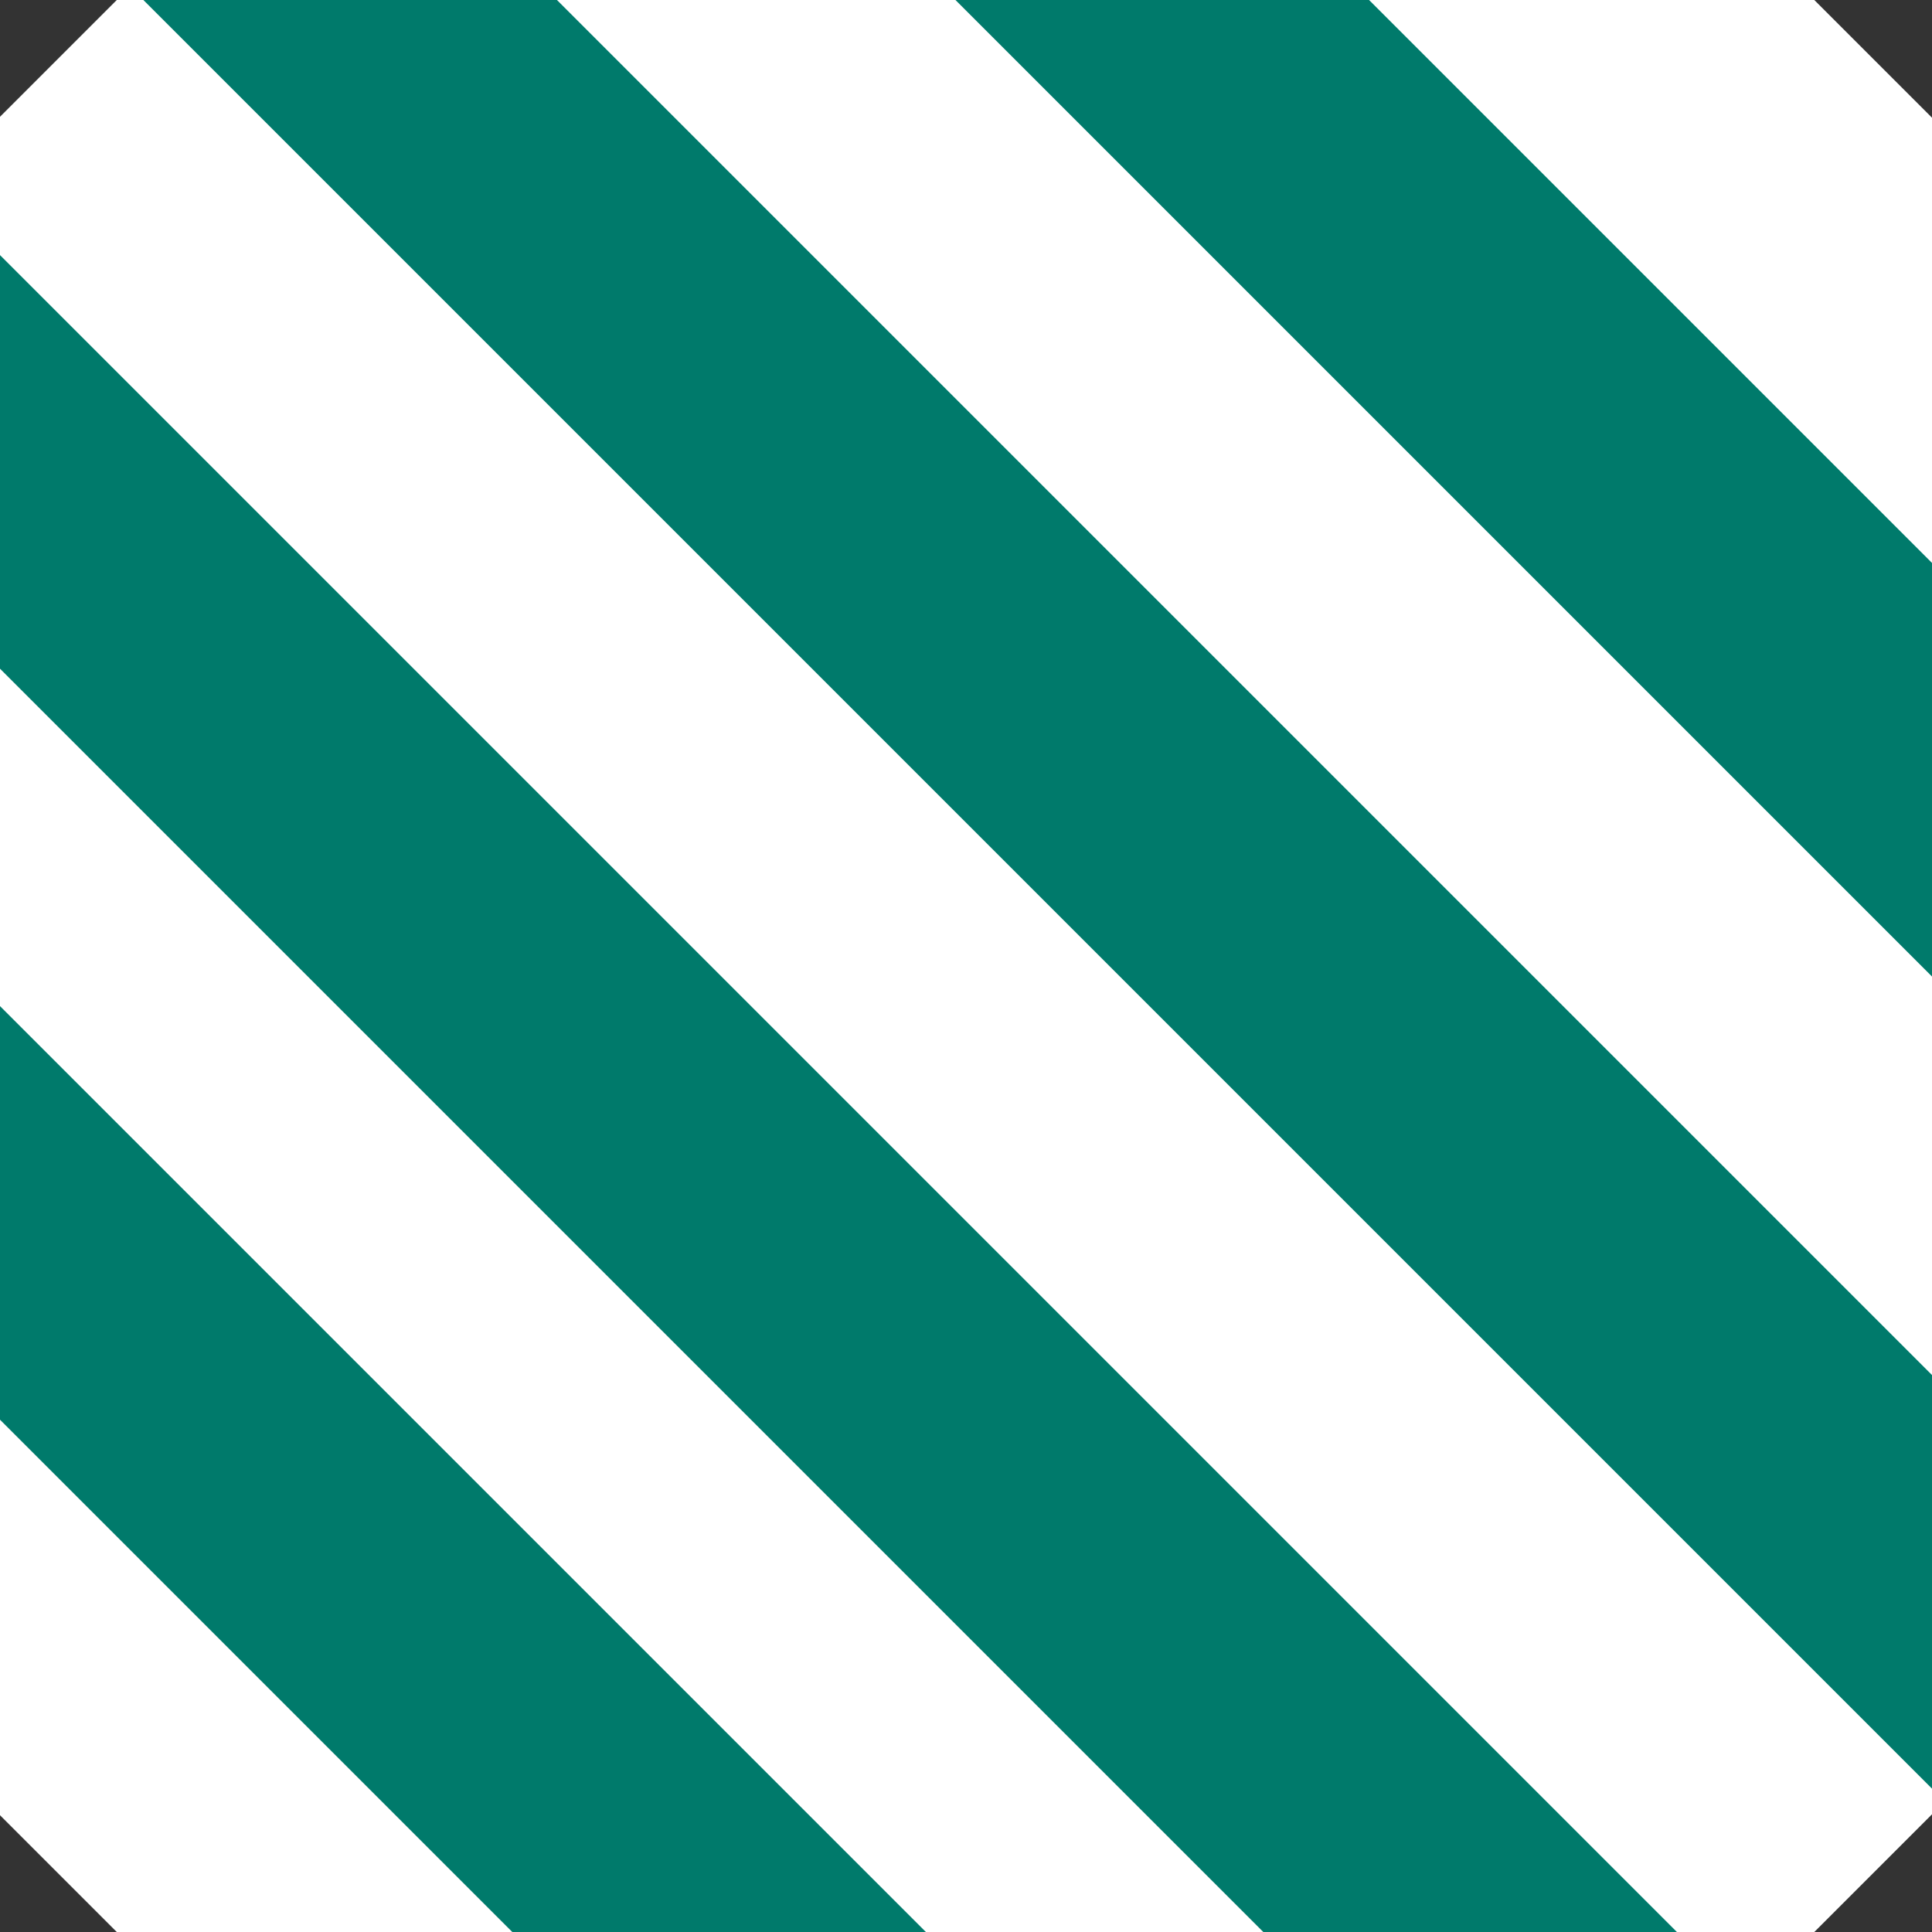 <?xml version="1.0" encoding="utf-8"?>
<!-- Generator: Adobe Illustrator 27.1.1, SVG Export Plug-In . SVG Version: 6.00 Build 0)  -->
<svg version="1.1" id="Layer_1" xmlns="http://www.w3.org/2000/svg" xmlns:xlink="http://www.w3.org/1999/xlink" x="0px" y="0px"
	 viewBox="0 0 50 50" style="enable-background:new 0 0 50 50;" xml:space="preserve">
<rect x="0" y="0" width="50" height="50" fill="#333333" stroke="none"/>
<style type="text/css">
	.st0{clip-path:url(#SVGID_00000178926049656325568530000012297403674094515348_);}
	.st1{fill:#FFFFFF;}
	.st2{fill:#007A6B;}
</style>
<g>
	<defs>
		<rect id="SVGID_1_" width="50" height="50"/>
	</defs>
	<clipPath id="SVGID_00000112630272637848749410000010886745432661989771_">
		<use xlink:href="#SVGID_1_"  style="overflow:visible;"/>
	</clipPath>
	<g style="clip-path:url(#SVGID_00000112630272637848749410000010886745432661989771_);">
		
			<rect x="-8.22" y="-8.22" transform="matrix(0.707 -0.707 0.707 0.707 -10.355 25)" class="st1" width="66.43" height="66.43"/>
		
			<rect x="5.52" y="7.48" transform="matrix(0.707 -0.707 0.707 0.707 -26.047 18.5)" class="st2" width="7.57" height="66.43"/>
		
			<rect x="15.24" y="-2.24" transform="matrix(0.707 -0.707 0.707 0.707 -16.33 22.525)" class="st2" width="7.57" height="66.43"/>
		
			<rect x="25.75" y="-12.75" transform="matrix(0.707 -0.707 0.707 0.707 -5.822 26.878)" class="st2" width="7.57" height="66.43"/>
		
			<rect x="36.26" y="-23.26" transform="matrix(0.707 -0.707 0.707 0.707 4.687 31.231)" class="st2" width="7.57" height="66.43"/>
	</g>
</g>
</svg>
